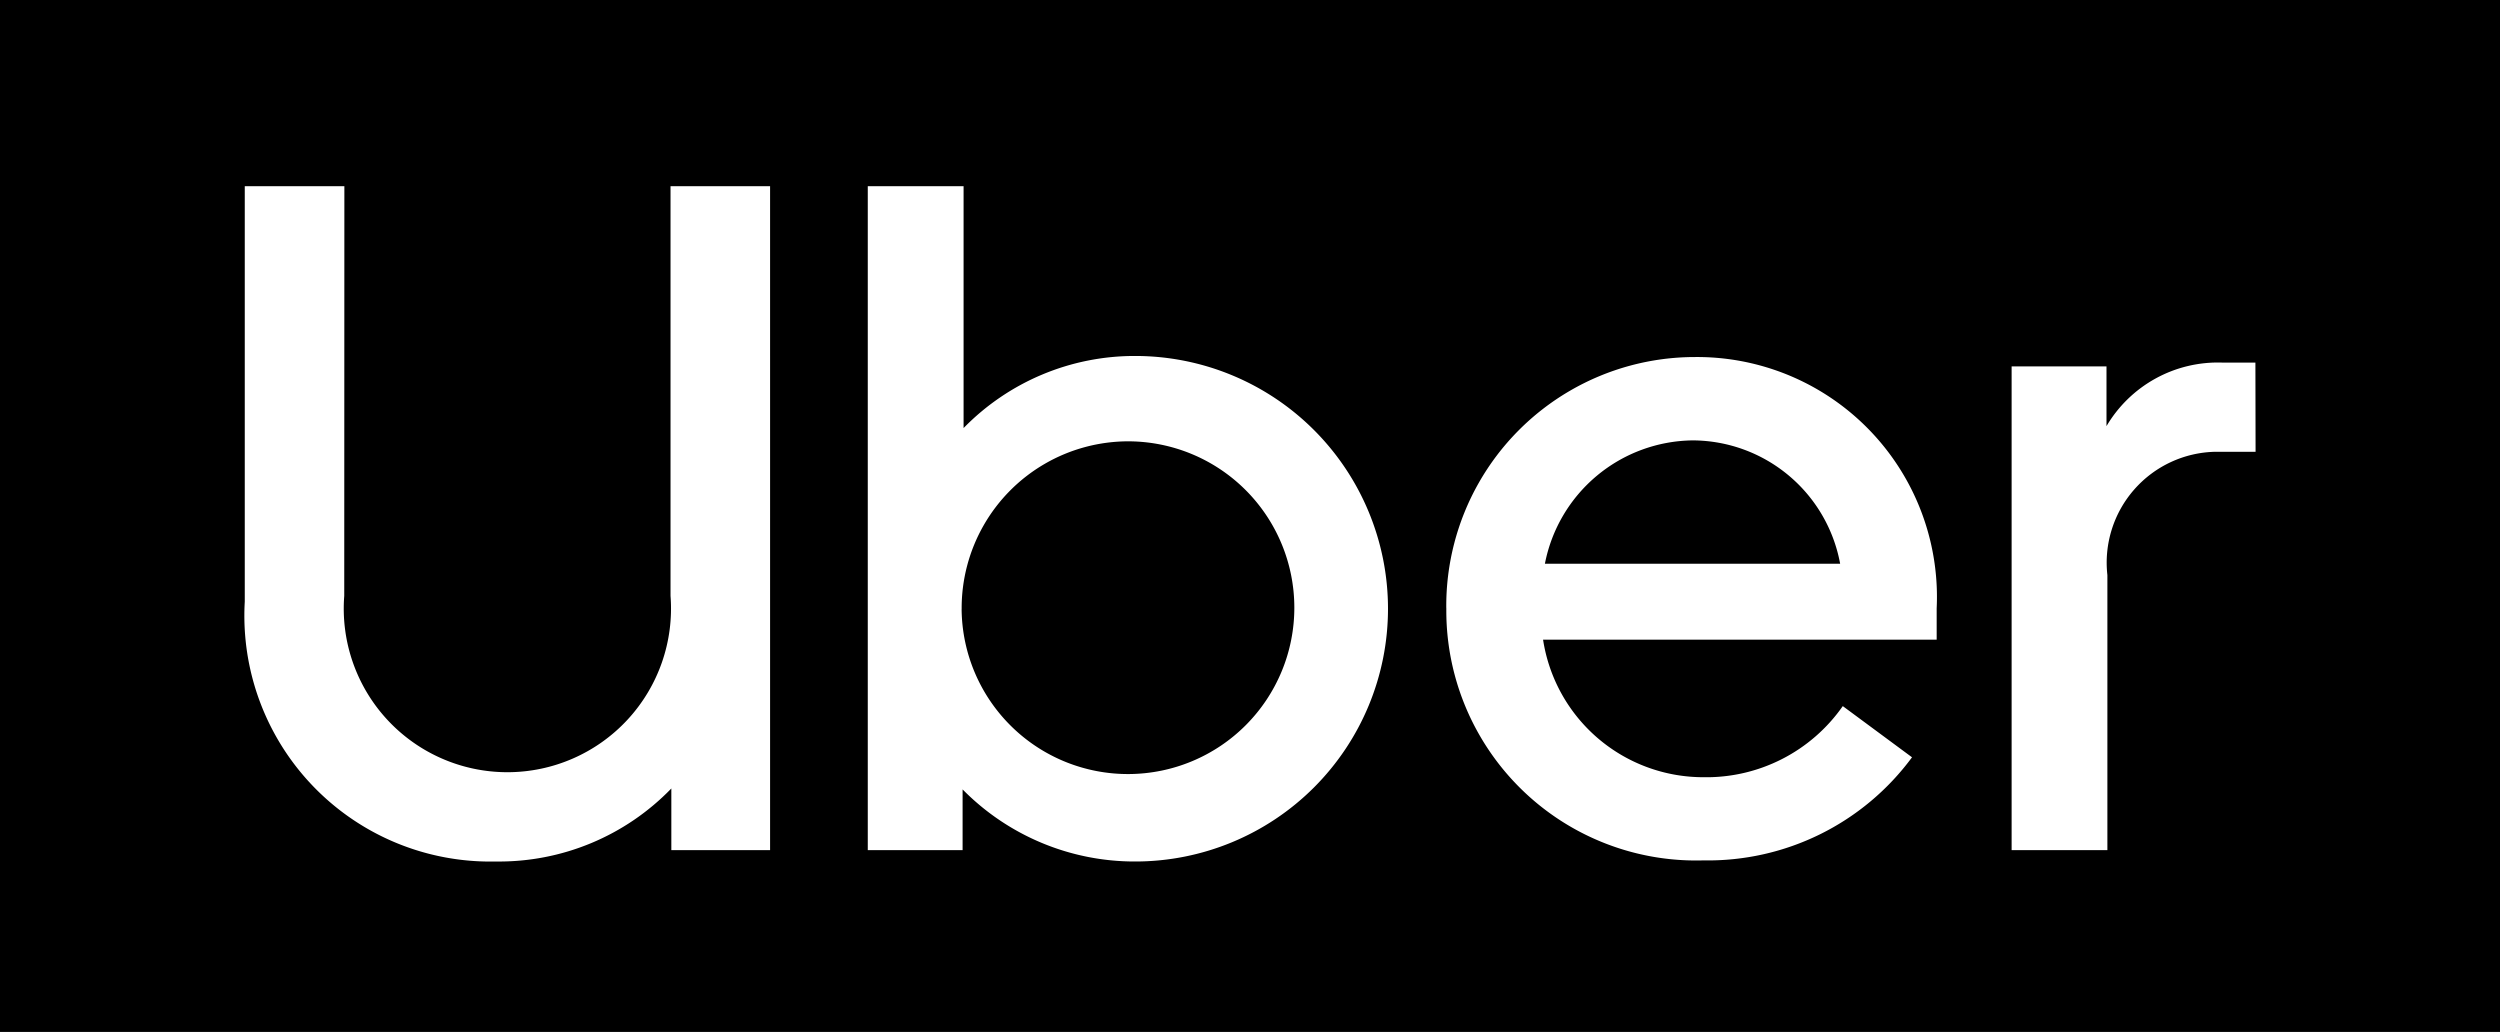 <svg id="FY25_WK45_Fulfillment-LP-Experience-Updates_Partner_Uber" xmlns="http://www.w3.org/2000/svg" width="58.607" height="24.191" viewBox="0 0 58.607 24.191">
  <defs>
    <style>
      .cls-1 {
        fill: #fff;
        fill-rule: evenodd;
      }
    </style>
  </defs>
  <rect id="Rectangle_84300" data-name="Rectangle 84300" width="58.607" height="24.191"/>
  <g id="Group_983929" data-name="Group 983929" transform="translate(5.735 4.365)">
    <g id="Group_983930" data-name="Group 983930">
      <path id="Path_1612442" data-name="Path 1612442" class="cls-1" d="M17.832,67.4a3.836,3.836,0,1,0,7.649,0V57.795h2.334V73.359H25.5V71.914a5.617,5.617,0,0,1-4.114,1.712A5.764,5.764,0,0,1,15.5,67.534V57.795h2.335Zm12.273,5.959V57.795h2.246v5.67a5.6,5.6,0,0,1,4.024-1.69,5.925,5.925,0,1,1,0,11.851,5.659,5.659,0,0,1-4.047-1.69v1.423Zm2.2-5.647a3.9,3.9,0,1,0,3.913-3.936A3.91,3.91,0,0,0,32.306,67.712Zm11.362-.022A5.831,5.831,0,0,1,49.493,61.8a5.624,5.624,0,0,1,5.67,5.892v.734H45.936a3.8,3.8,0,0,0,3.758,3.224,3.9,3.9,0,0,0,3.268-1.667l1.623,1.2A5.944,5.944,0,0,1,49.694,73.6,5.855,5.855,0,0,1,43.668,67.69Zm5.781-3.936a3.571,3.571,0,0,0-3.469,2.891H52.9a3.529,3.529,0,0,0-3.446-2.891m13.185.267H61.7a2.6,2.6,0,0,0-2.535,2.891v6.448H56.92V62.02h2.224v1.4a3.031,3.031,0,0,1,2.713-1.49h.778Z" transform="translate(-15.497 -57.795)"/>
    </g>
  </g>
</svg>
